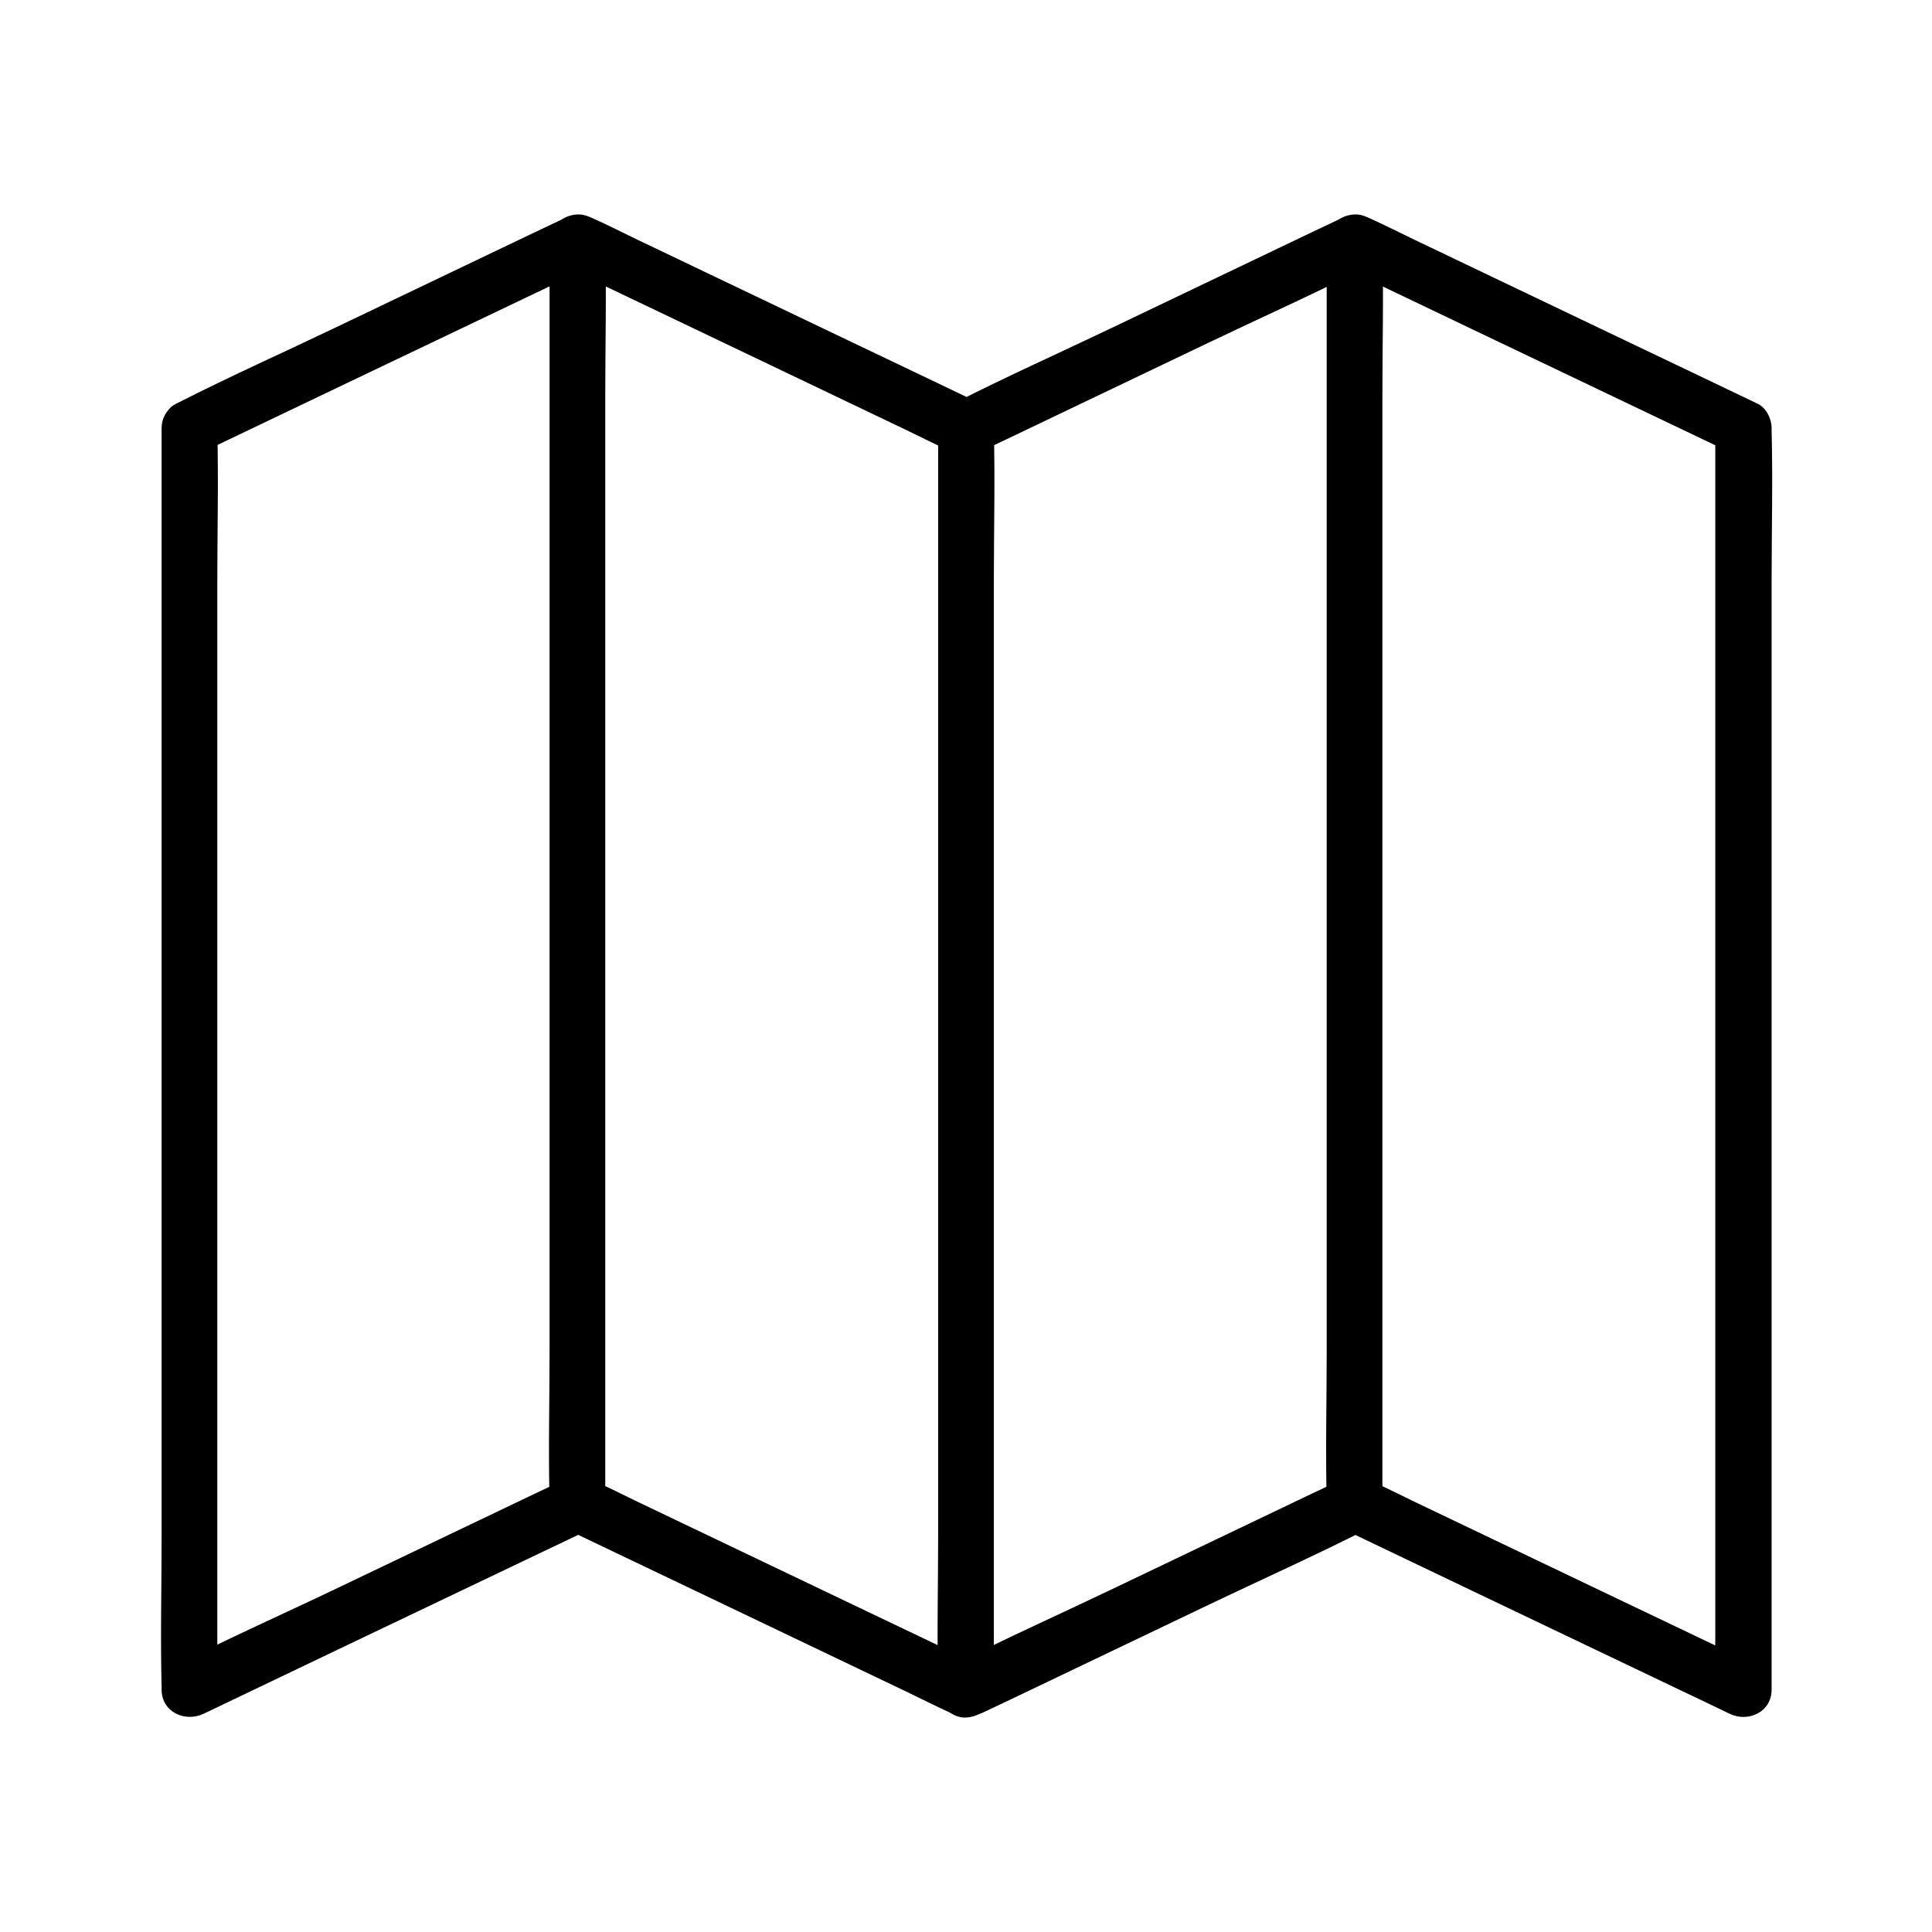 <?xml version="1.0" encoding="UTF-8"?>
<!-- Uploaded to: ICON Repo, www.svgrepo.com, Generator: ICON Repo Mixer Tools -->
<svg fill="#000000" width="800px" height="800px" version="1.1" viewBox="144 144 512 512" xmlns="http://www.w3.org/2000/svg">
 <g>
  <path d="m197.79 263.76c11.609-5.559 23.273-11.121 34.883-16.68 18.449-8.809 36.898-17.613 55.352-26.422 4.231-2.016 8.512-4.035 12.742-6.102h-7.43c11.758 5.609 23.52 11.266 35.324 16.875 18.5 8.855 37 17.664 55.496 26.52 3.984 1.918 7.969 3.938 12.004 5.758 3.344 1.523 6.004 0.789 8.953-0.641 2.066-0.984 4.133-1.969 6.25-2.953 17.613-8.414 35.277-16.875 52.891-25.289 13.875-6.641 27.996-12.941 41.723-19.926 0.246-0.098 0.492-0.246 0.688-0.344h-7.43c11.609 5.559 23.273 11.121 34.883 16.68 18.449 8.809 36.898 17.613 55.352 26.422 4.231 2.016 8.512 4.035 12.742 6.102-1.23-2.117-2.461-4.231-3.641-6.394v33.504 79.949 96.578 83.395 27.355c0 4.328-0.195 8.758 0 13.086v0.543c3.691-2.117 7.379-4.231 11.121-6.394-11.758-5.609-23.52-11.266-35.324-16.875-18.5-8.855-37-17.664-55.496-26.52-3.984-1.918-7.969-3.938-12.004-5.758-3.344-1.523-6.004-0.789-8.953 0.641-2.066 0.984-4.133 1.969-6.25 2.953-17.613 8.414-35.277 16.875-52.891 25.289-13.875 6.641-27.996 12.941-41.723 19.926-0.246 0.098-0.492 0.246-0.688 0.344h7.43c-11.758-5.609-23.52-11.266-35.324-16.875-18.5-8.855-37-17.664-55.496-26.52-3.984-1.918-7.969-3.938-12.004-5.758-3.344-1.523-6.004-0.789-8.953 0.641-2.066 0.984-4.133 1.969-6.25 2.953-17.613 8.414-35.277 16.875-52.891 25.289-13.875 6.641-28.043 12.891-41.723 19.926-0.246 0.098-0.492 0.246-0.688 0.344 3.691 2.117 7.379 4.231 11.121 6.394v-33.504-79.949-96.578-83.395c0-13.48 0.344-26.961 0-40.395v-0.543c0-3.836-3.394-7.578-7.379-7.379-3.984 0.195-7.379 3.246-7.379 7.379v33.504 79.949 96.578 83.395c0 13.48-0.344 26.961 0 40.395v0.543c0 5.953 6.199 8.707 11.121 6.394 11.609-5.559 23.273-11.121 34.883-16.68 18.449-8.809 36.898-17.613 55.352-26.422 4.231-2.016 8.512-4.035 12.742-6.102h-7.43c11.758 5.609 23.52 11.266 35.324 16.875 18.5 8.855 37 17.664 55.496 26.52 3.984 1.918 7.969 3.938 12.004 5.758 3.344 1.523 6.004 0.789 8.953-0.641 2.066-0.984 4.133-1.969 6.25-2.953 17.613-8.414 35.277-16.875 52.891-25.289 13.875-6.641 27.996-12.941 41.723-19.926 0.246-0.098 0.492-0.246 0.688-0.344h-7.43c11.609 5.559 23.273 11.121 34.883 16.68 18.449 8.809 36.898 17.613 55.352 26.422 4.231 2.016 8.512 4.035 12.742 6.102 4.922 2.363 11.121-0.441 11.121-6.394v-33.504-79.949-96.578-83.395c0-13.48 0.344-26.961 0-40.395v-0.543c0-2.41-1.379-5.266-3.641-6.394-11.758-5.609-23.52-11.266-35.324-16.875-18.5-8.855-37-17.664-55.496-26.52-3.984-1.918-7.969-3.938-12.004-5.758-3.344-1.523-6.004-0.789-8.953 0.641-2.066 0.984-4.133 1.969-6.25 2.953-17.613 8.414-35.277 16.875-52.891 25.289-13.875 6.641-27.996 12.941-41.723 19.926-0.246 0.098-0.492 0.246-0.688 0.344h7.43c-11.758-5.609-23.52-11.266-35.324-16.875-18.5-8.855-37-17.664-55.496-26.52-3.984-1.918-7.969-3.938-12.004-5.758-3.344-1.523-6.004-0.789-8.953 0.641-2.066 0.984-4.133 1.969-6.25 2.953-17.613 8.414-35.277 16.875-52.891 25.289-13.875 6.641-27.996 12.941-41.723 19.926-0.246 0.098-0.492 0.246-0.688 0.344-3.59 1.723-4.527 6.84-2.656 10.086 1.898 3.691 6.231 4.379 9.82 2.656z"/>
  <path d="m495.59 208.21v33.504 79.949 96.578 83.395c0 13.48-0.344 26.961 0 40.395v0.543c0 3.836 3.394 7.578 7.379 7.379 3.984-0.195 7.379-3.246 7.379-7.379v-33.504-79.949-96.578-83.395c0-13.48 0.344-26.961 0-40.395v-0.543c0-3.836-3.394-7.578-7.379-7.379-4.031 0.148-7.379 3.246-7.379 7.379z"/>
  <path d="m289.64 208.21v33.504 79.949 96.578 83.395c0 13.48-0.344 26.961 0 40.395v0.543c0 3.836 3.394 7.578 7.379 7.379 3.984-0.195 7.379-3.246 7.379-7.379v-33.504-79.949-96.578-83.395c0-13.48 0.344-26.961 0-40.395v-0.543c0-3.836-3.394-7.578-7.379-7.379-3.981 0.148-7.379 3.246-7.379 7.379z"/>
  <path d="m392.62 257.42v33.504 79.949 96.578 83.395c0 13.48-0.344 26.961 0 40.395v0.543c0 3.836 3.394 7.578 7.379 7.379 3.984-0.195 7.379-3.246 7.379-7.379v-33.504-79.949-96.578-83.395c0-13.48 0.344-26.961 0-40.395v-0.543c0-3.836-3.394-7.578-7.379-7.379-3.984 0.145-7.379 3.246-7.379 7.379z"/>
 </g>
</svg>